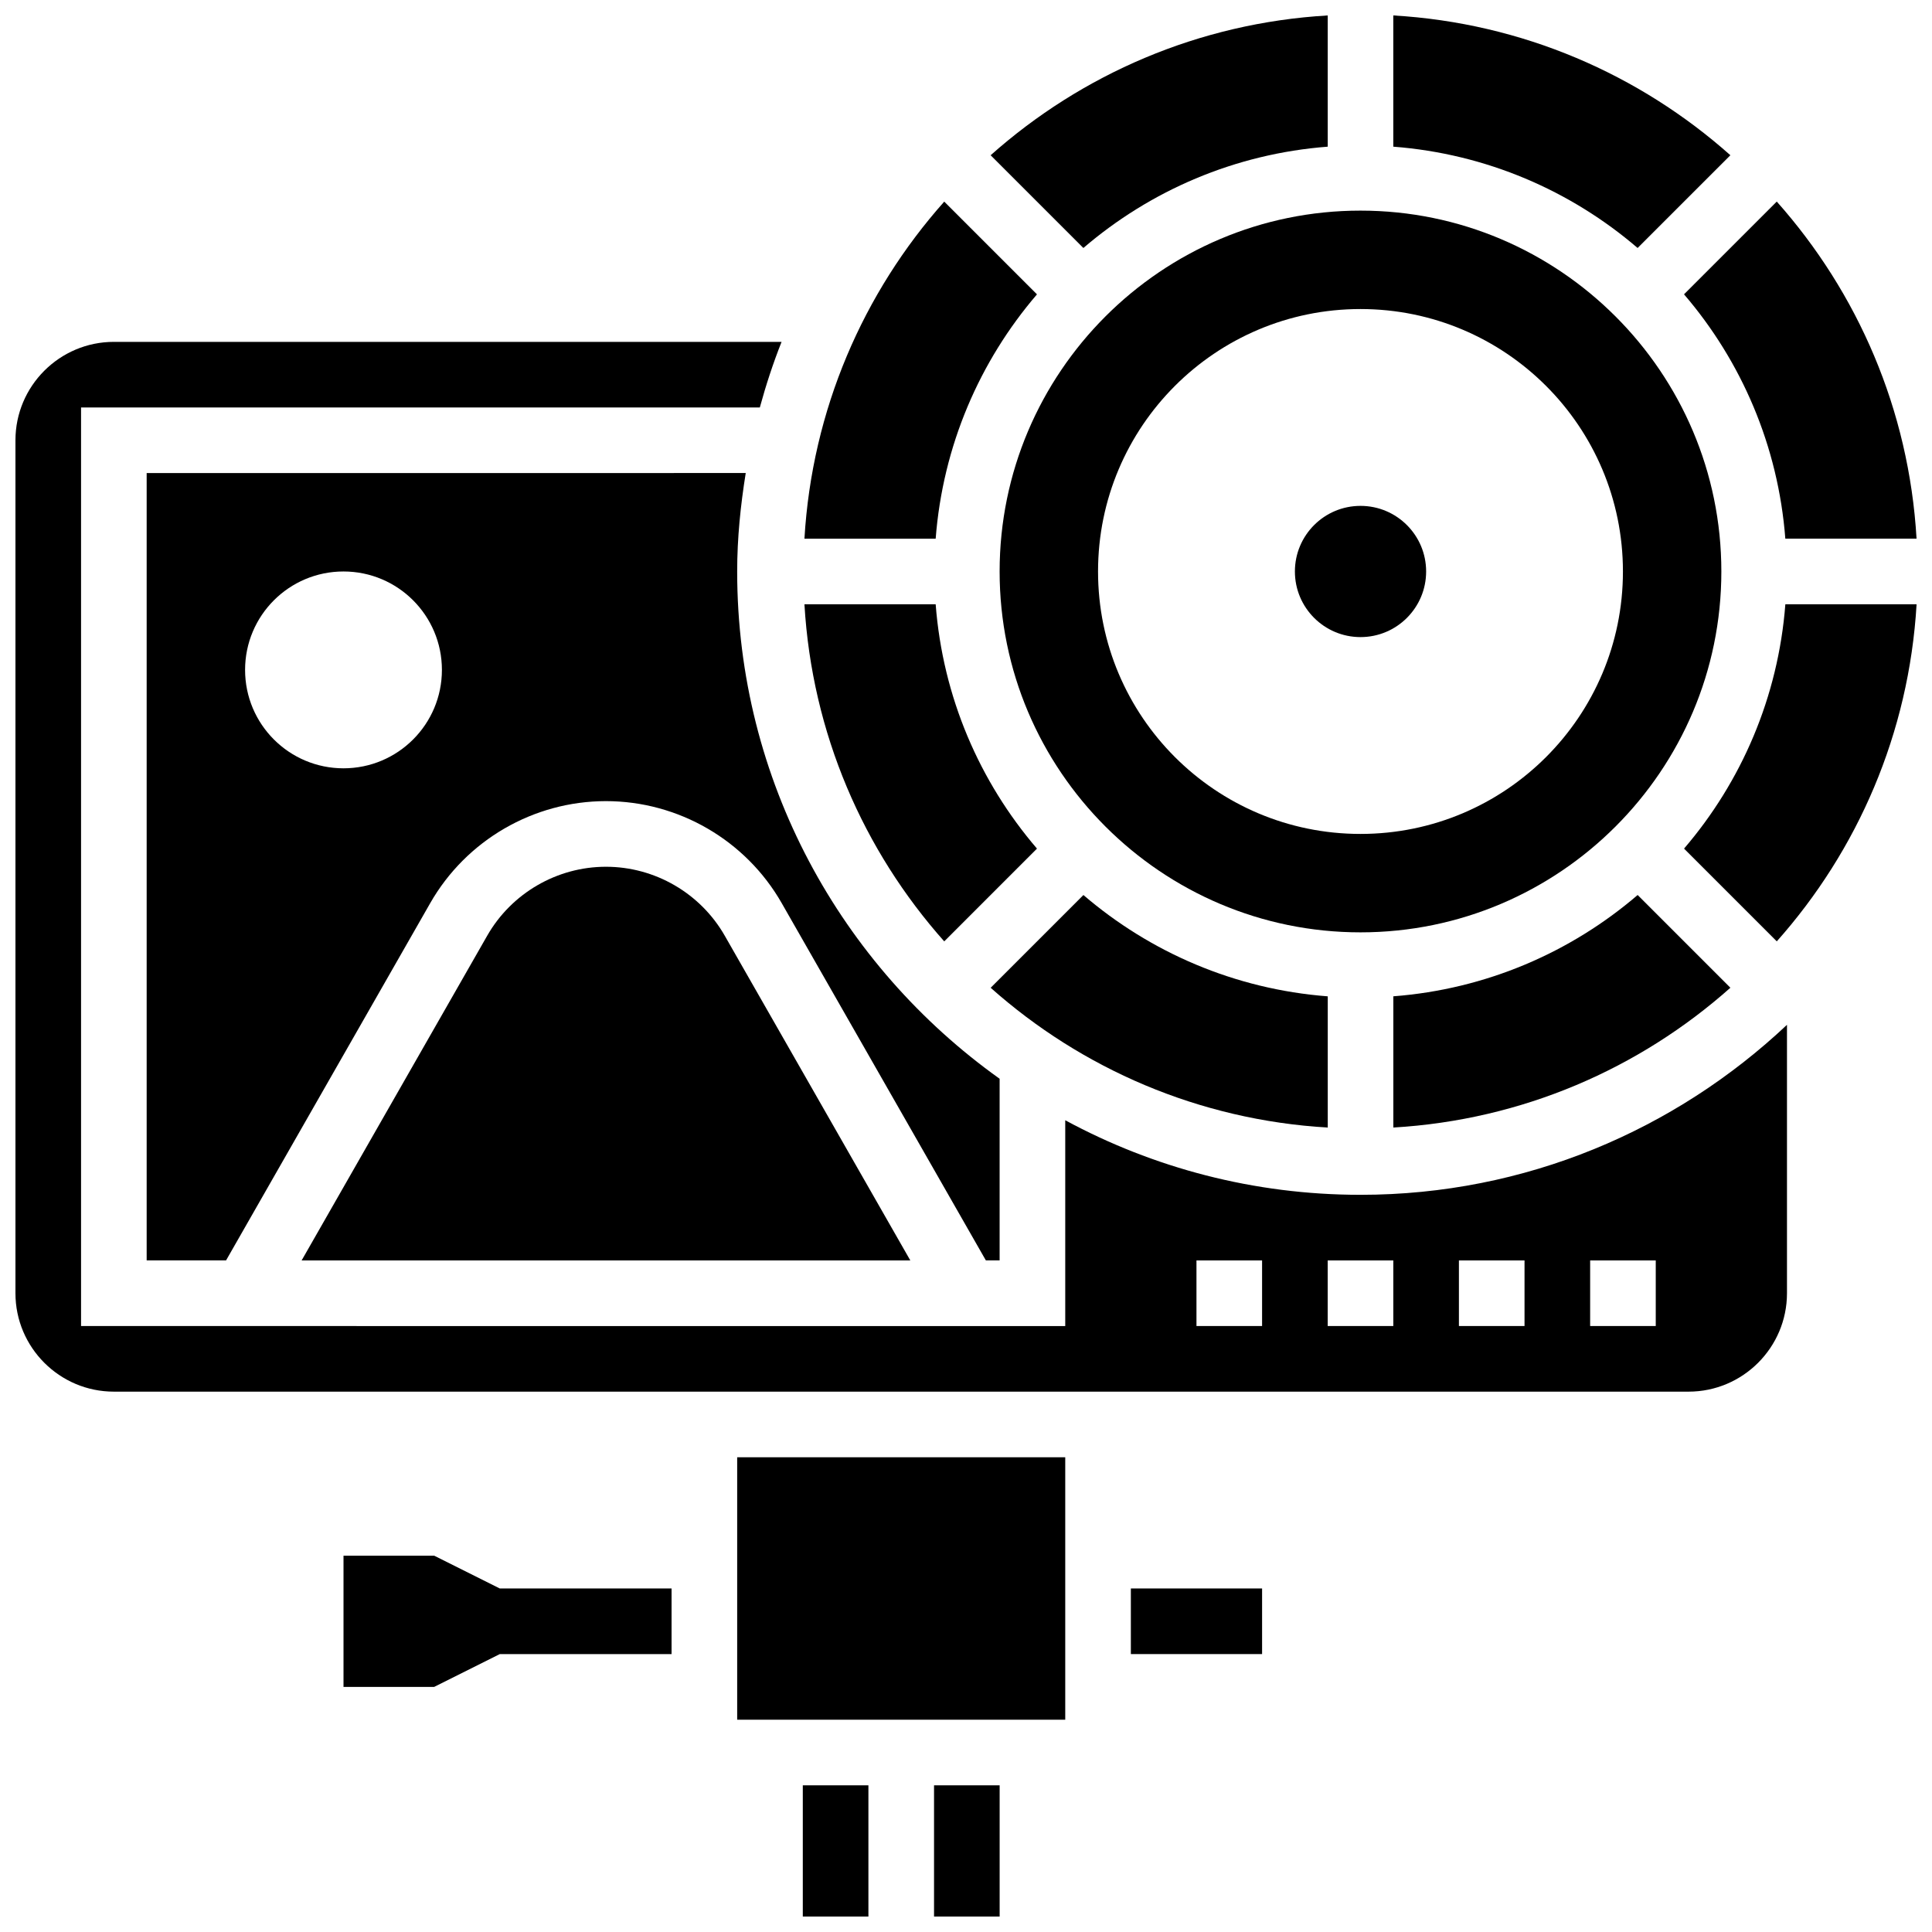 <?xml version="1.0" encoding="UTF-8"?>
<!-- Uploaded to: SVG Repo, www.svgrepo.com, Generator: SVG Repo Mixer Tools -->
<svg width="800px" height="800px" version="1.1" viewBox="144 144 512 512" xmlns="http://www.w3.org/2000/svg">
 <defs>
  <clipPath id="g">
   <path d="m406 148.09h90v61.906h-90z"/>
  </clipPath>
  <clipPath id="f">
   <path d="m513 148.09h90v61.906h-90z"/>
  </clipPath>
  <clipPath id="e">
   <path d="m590 197h61.902v90h-61.902z"/>
  </clipPath>
  <clipPath id="d">
   <path d="m590 304h61.902v90h-61.902z"/>
  </clipPath>
  <clipPath id="c">
   <path d="m148.09 234h469.91v279h-469.91z"/>
  </clipPath>
  <clipPath id="b">
   <path d="m356 617h19v34.902h-19z"/>
  </clipPath>
  <clipPath id="a">
   <path d="m391 617h18v34.902h-18z"/>
  </clipPath>
 </defs>
 <path d="m259.06 556.27h-24.027v34.777h24.027l17.391-8.695h45.52v-17.387h-45.52z"/>
 <path d="m495.86 408.04c-24.629-1.887-47.043-11.66-64.746-26.848l-24.578 24.578c24.082 21.422 55.129 35.035 89.332 37.047v-34.777z"/>
 <path d="m418.81 368.89c-15.188-17.699-24.961-40.121-26.848-64.746h-34.777c2 34.195 15.625 65.25 37.047 89.332z"/>
 <path d="m304.59 373.7c-12.973 0-25.031 7-31.473 18.266l-49.184 86.062h161.31l-49.18-86.062c-6.441-11.258-18.5-18.266-31.473-18.266z"/>
 <path d="m418.81 222.01-24.578-24.578c-21.422 24.082-35.035 55.129-37.047 89.332h34.777c1.895-24.633 11.66-47.055 26.848-64.754z"/>
 <g clip-path="url(#g)">
  <path d="m495.86 182.87v-34.777c-34.195 2-65.25 15.625-89.332 37.047l24.578 24.578c17.711-15.191 40.121-24.961 64.754-26.848z"/>
 </g>
 <g clip-path="url(#f)">
  <path d="m602.57 185.14c-24.082-21.422-55.137-35.047-89.332-37.047v34.777c24.629 1.887 47.043 11.66 64.746 26.848z"/>
 </g>
 <path d="m408.91 295.45c0 52.73 42.906 95.633 95.633 95.633 52.73 0 95.633-42.906 95.633-95.633 0-52.73-42.906-95.633-95.633-95.633-52.727-0.004-95.633 42.902-95.633 95.633zm95.633-69.551c38.41 0 69.551 31.141 69.551 69.551 0 38.41-31.141 69.551-69.551 69.551s-69.551-31.141-69.551-69.551c0-38.41 31.141-69.551 69.551-69.551z"/>
 <path d="m408.91 478.02v-48.141c-42.02-29.977-69.551-79.004-69.551-134.44 0-8.895 0.902-17.562 2.269-26.082l-158.76 0.004v208.66h21.039l54.113-94.695c9.527-16.668 27.367-27.02 46.566-27.02 19.195 0 37.047 10.355 46.566 27.02l54.113 94.695zm-173.88-130.41c-14.406 0-26.082-11.676-26.082-26.082s11.676-26.082 26.082-26.082 26.082 11.676 26.082 26.082-11.676 26.082-26.082 26.082z"/>
 <path d="m513.24 442.81c34.195-2 65.25-15.625 89.332-37.047l-24.578-24.578c-17.699 15.188-40.121 24.961-64.746 26.848v34.777z"/>
 <g clip-path="url(#e)">
  <path d="m617.13 286.75h34.777c-2-34.195-15.625-65.25-37.047-89.332l-24.578 24.578c15.195 17.711 24.961 40.133 26.848 64.754z"/>
 </g>
 <path d="m443.69 564.96h34.777v17.387h-34.777z"/>
 <g clip-path="url(#d)">
  <path d="m590.29 368.89 24.578 24.578c21.422-24.082 35.035-55.129 37.047-89.332h-34.777c-1.895 24.633-11.66 47.047-26.848 64.754z"/>
 </g>
 <g clip-path="url(#c)">
  <path d="m426.3 440.88v54.539l-260.82-0.004v-243.43h179.88c1.625-5.93 3.519-11.738 5.766-17.387h-176.95c-14.379 0-26.082 11.703-26.082 26.082v226.04c0 14.379 11.703 26.082 26.082 26.082h417.31c14.379 0 26.082-11.703 26.082-26.082v-71.133c-29.578 27.848-69.293 45.051-113.02 45.051-28.297 0.004-54.938-7.16-78.246-19.758zm52.164 54.535h-17.387v-17.387h17.387zm86.941-17.387h17.387v17.387h-17.387zm-34.777 0h17.387v17.387h-17.387zm-17.387 17.387h-17.387v-17.387h17.387z"/>
 </g>
 <g clip-path="url(#b)">
  <path d="m356.75 617.13h17.387v34.777h-17.387z"/>
 </g>
 <g clip-path="url(#a)">
  <path d="m391.53 617.13h17.387v34.777h-17.387z"/>
 </g>
 <path d="m339.36 530.19h86.941v69.551h-86.941z"/>
 <path d="m521.94 295.45c0 9.602-7.785 17.387-17.391 17.387-9.602 0-17.387-7.785-17.387-17.387 0-9.605 7.785-17.387 17.387-17.387 9.605 0 17.391 7.781 17.391 17.387"/>
</svg>